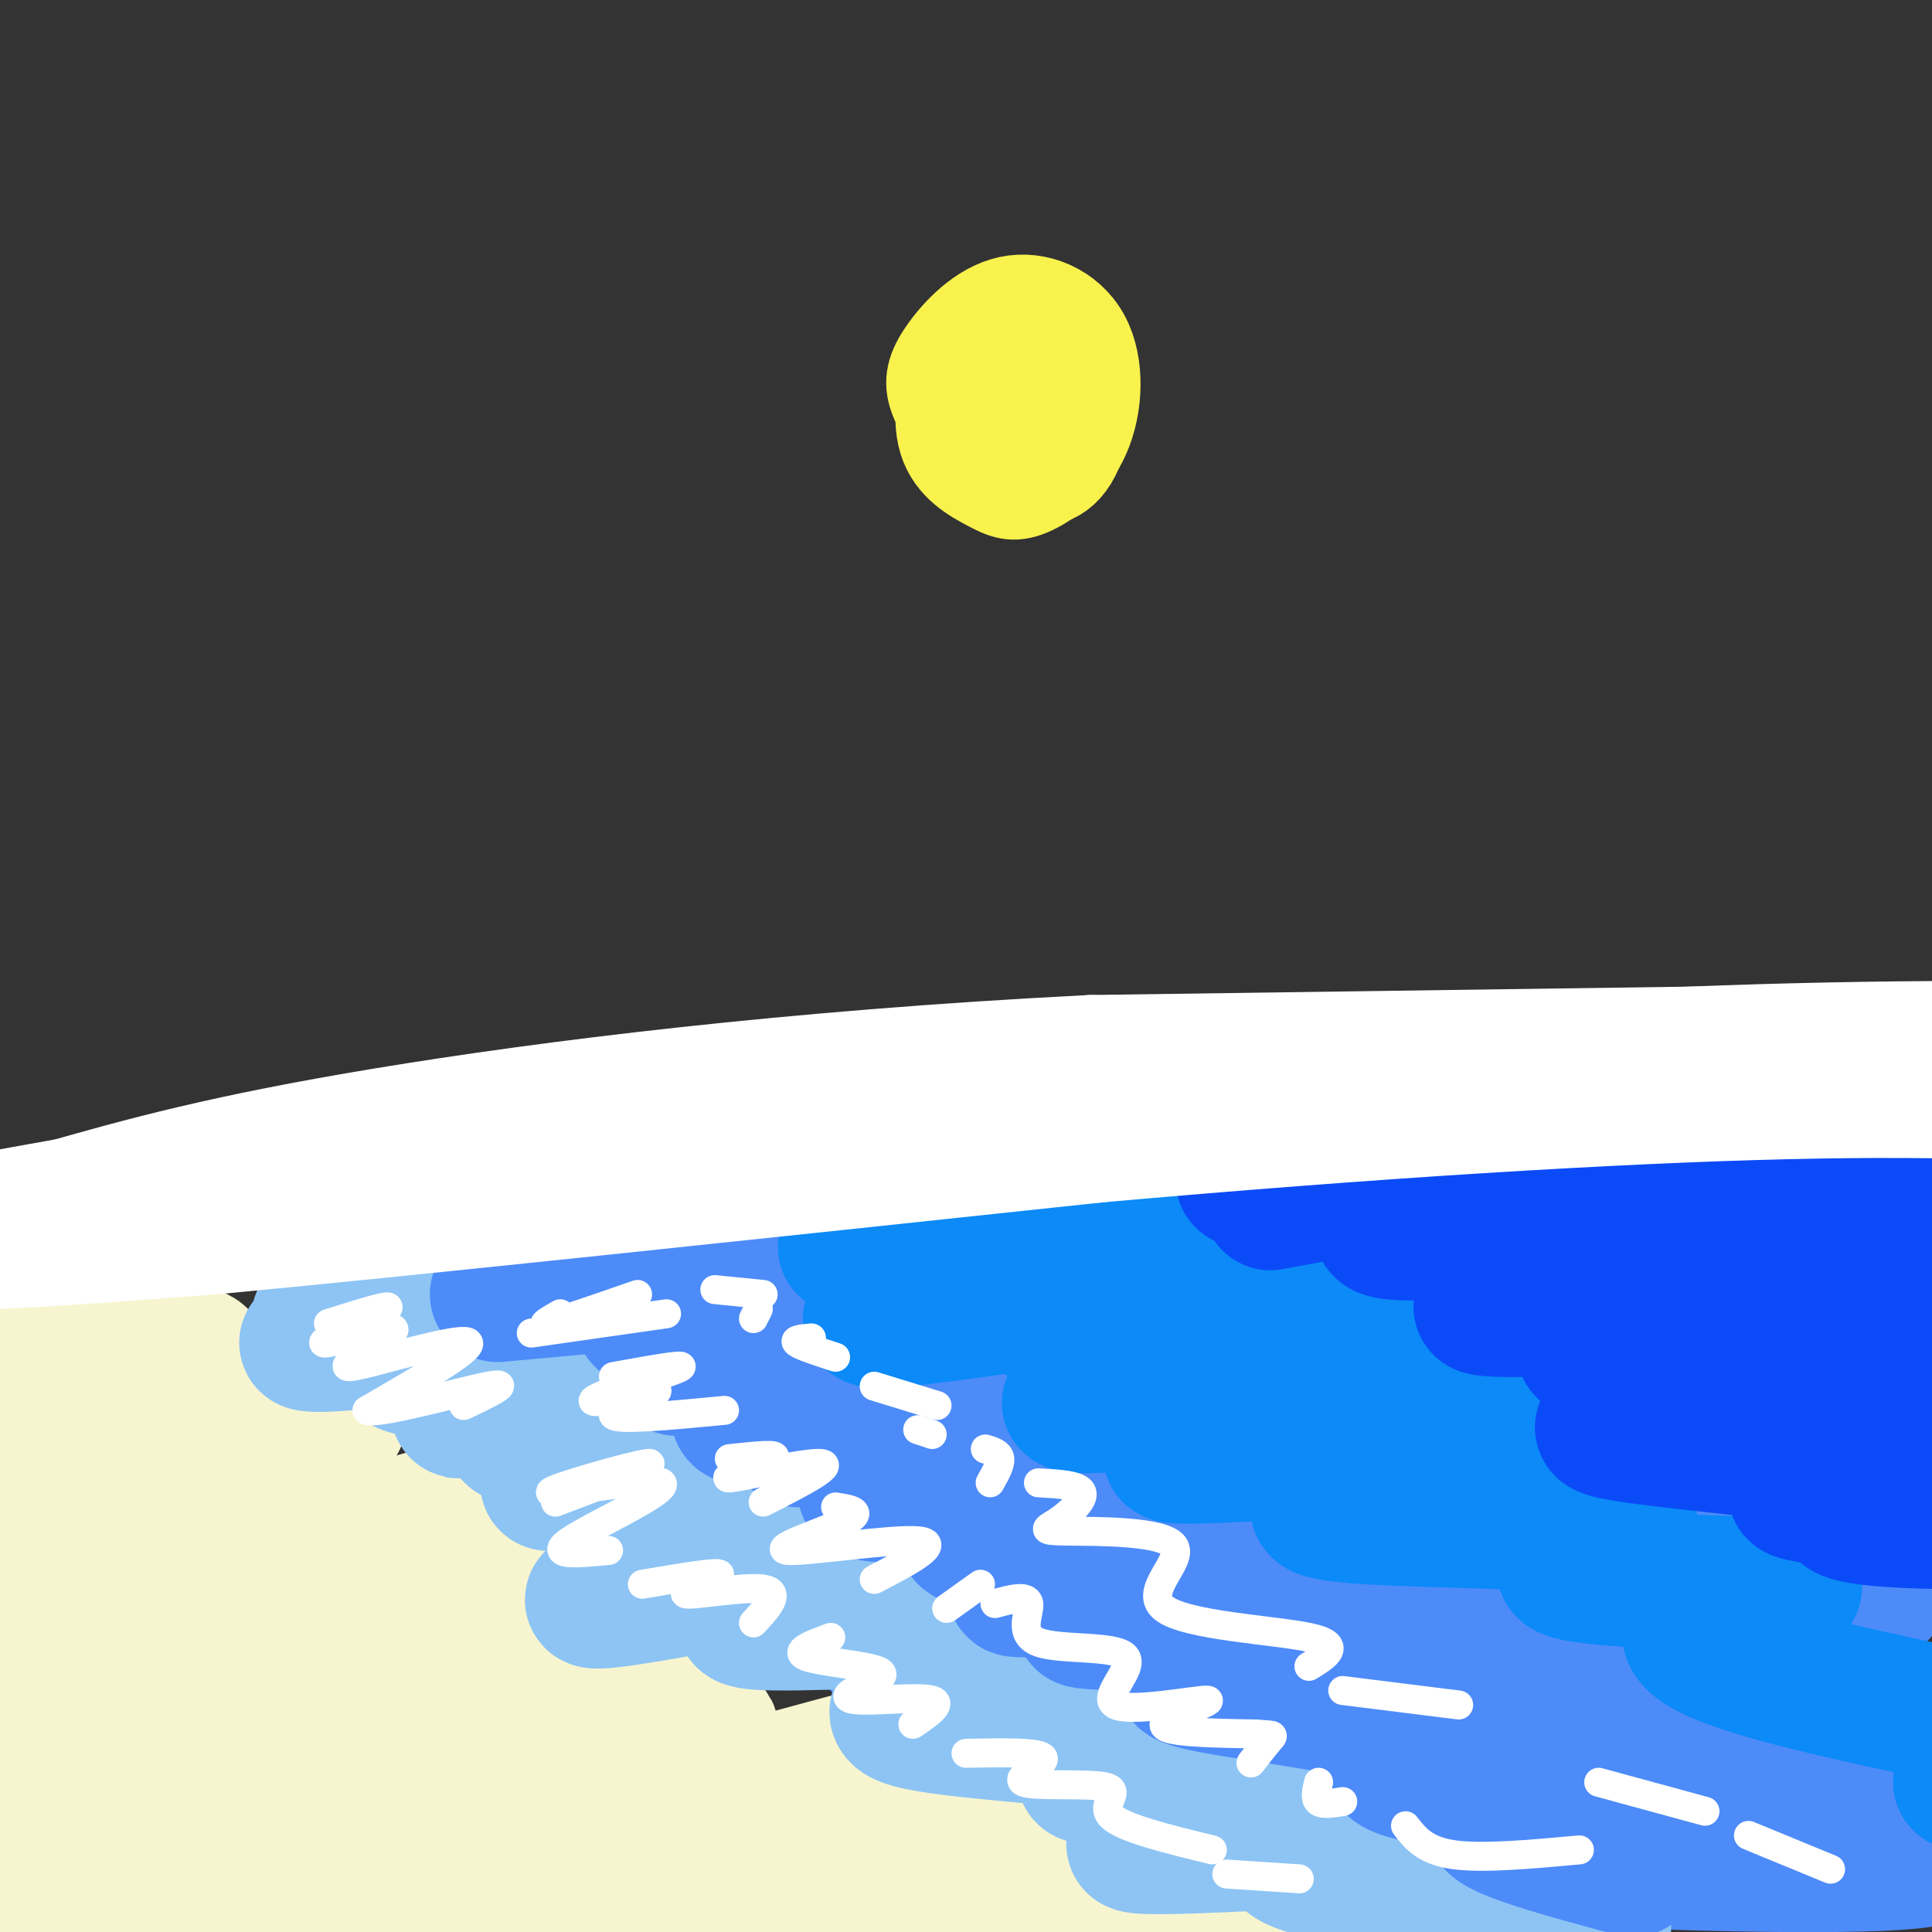 <svg viewBox='0 0 400 400' version='1.1' xmlns='http://www.w3.org/2000/svg' xmlns:xlink='http://www.w3.org/1999/xlink'><rect x="0" y="0" width="400" height="400" fill="#333333" stroke="none"/><g fill='none' stroke='rgb(77,139,249)' stroke-width='28' stroke-linecap='round' stroke-linejoin='round'><path d='M397,229c-36.417,3.333 -72.833,6.667 -102,12c-29.167,5.333 -51.083,12.667 -73,20'/><path d='M222,261c-28.467,6.800 -63.133,13.800 -80,18c-16.867,4.200 -15.933,5.600 -15,7'/><path d='M127,286c1.571,2.917 13.000,6.708 14,8c1.000,1.292 -8.429,0.083 22,4c30.429,3.917 100.714,12.958 171,22'/><path d='M334,320c40.762,5.607 57.167,8.625 55,10c-2.167,1.375 -22.905,1.107 -47,-1c-24.095,-2.107 -51.548,-6.054 -79,-10'/><path d='M263,319c-28.091,-3.627 -58.820,-7.696 -80,-9c-21.180,-1.304 -32.811,0.156 -40,2c-7.189,1.844 -9.935,4.074 -14,6c-4.065,1.926 -9.447,3.550 21,9c30.447,5.450 96.724,14.725 163,24'/><path d='M313,351c40.816,6.841 61.355,11.942 73,15c11.645,3.058 14.396,4.072 18,6c3.604,1.928 8.062,4.771 8,7c-0.062,2.229 -4.644,3.843 -9,5c-4.356,1.157 -8.487,1.857 -23,2c-14.513,0.143 -39.407,-0.269 -64,-2c-24.593,-1.731 -48.884,-4.780 -65,-8c-16.116,-3.220 -24.058,-6.610 -32,-10'/><path d='M219,366c-6.041,-0.740 -5.145,2.410 -16,-7c-10.855,-9.410 -33.461,-31.380 -57,-47c-23.539,-15.620 -48.011,-24.892 -56,-28c-7.989,-3.108 0.506,-0.054 9,3'/><path d='M99,287c42.393,14.136 143.876,47.976 196,63c52.124,15.024 54.889,11.233 63,12c8.111,0.767 21.568,6.091 25,9c3.432,2.909 -3.162,3.403 -11,3c-7.838,-0.403 -16.919,-1.701 -26,-3'/><path d='M346,371c-5.833,-0.667 -7.417,-0.833 -9,-1'/></g>
<g fill='none' stroke='rgb(247,245,208)' stroke-width='28' stroke-linecap='round' stroke-linejoin='round'><path d='M4,284c20.500,-2.923 41.000,-5.845 37,-2c-4.000,3.845 -32.500,14.458 -31,15c1.500,0.542 33.000,-8.988 40,-10c7.000,-1.012 -10.500,6.494 -28,14'/><path d='M22,301c-14.261,6.152 -35.913,14.533 -21,11c14.913,-3.533 66.390,-18.979 69,-18c2.610,0.979 -43.646,18.383 -67,27c-23.354,8.617 -23.805,8.447 -2,2c21.805,-6.447 65.865,-19.171 65,-15c-0.865,4.171 -46.656,25.238 -64,34c-17.344,8.762 -6.241,5.218 9,0c15.241,-5.218 34.621,-12.109 54,-19'/><path d='M65,323c18.130,-6.367 36.456,-12.786 18,-4c-18.456,8.786 -73.694,32.775 -70,32c3.694,-0.775 66.318,-26.315 86,-36c19.682,-9.685 -3.580,-3.513 -33,6c-29.420,9.513 -64.998,22.369 -54,19c10.998,-3.369 68.571,-22.963 78,-26c9.429,-3.037 -29.285,10.481 -68,24'/><path d='M22,338c13.327,-3.586 80.645,-24.552 79,-24c-1.645,0.552 -72.254,22.623 -76,26c-3.746,3.377 59.372,-11.940 71,-14c11.628,-2.060 -28.234,9.139 -61,21c-32.766,11.861 -58.437,24.386 -40,20c18.437,-4.386 80.982,-25.682 102,-33c21.018,-7.318 0.509,-0.659 -20,6'/><path d='M77,340c-26.177,9.977 -81.618,31.919 -71,31c10.618,-0.919 87.295,-24.700 106,-30c18.705,-5.300 -20.563,7.881 -60,25c-39.437,17.119 -79.042,38.175 -55,32c24.042,-6.175 111.733,-39.583 130,-47c18.267,-7.417 -32.890,11.157 -66,25c-33.110,13.843 -48.174,22.955 -42,22c6.174,-0.955 33.587,-11.978 61,-23'/><path d='M80,375c27.167,-8.135 64.584,-16.972 67,-17c2.416,-0.028 -30.169,8.753 -60,19c-29.831,10.247 -56.910,21.959 -41,20c15.910,-1.959 74.807,-17.588 106,-26c31.193,-8.412 34.681,-9.605 3,0c-31.681,9.605 -98.529,30.009 -91,30c7.529,-0.009 89.437,-20.431 108,-24c18.563,-3.569 -26.218,9.716 -71,23'/><path d='M101,400c16.607,-1.574 93.624,-17.010 101,-18c7.376,-0.990 -54.888,12.467 -55,15c-0.112,2.533 61.929,-5.857 75,-7c13.071,-1.143 -22.827,4.962 -19,8c3.827,3.038 47.379,3.011 70,4c22.621,0.989 24.310,2.995 26,5'/><path d='M299,407c7.167,1.833 12.083,3.917 17,6'/></g>
<g fill='none' stroke='rgb(141,196,244)' stroke-width='28' stroke-linecap='round' stroke-linejoin='round'><path d='M66,273c13.551,0.687 27.102,1.374 26,2c-1.102,0.626 -16.856,1.190 -24,2c-7.144,0.810 -5.678,1.867 4,1c9.678,-0.867 27.567,-3.656 28,-3c0.433,0.656 -16.591,4.759 -17,7c-0.409,2.241 15.795,2.621 32,3'/><path d='M115,285c-2.030,2.607 -23.105,7.623 -20,7c3.105,-0.623 30.390,-6.887 32,-6c1.610,0.887 -22.453,8.923 -21,11c1.453,2.077 28.424,-1.806 33,-1c4.576,0.806 -13.244,6.302 -21,9c-7.756,2.698 -5.450,2.600 5,1c10.450,-1.600 29.044,-4.700 37,-6c7.956,-1.300 5.273,-0.800 4,0c-1.273,0.800 -1.137,1.900 -1,3'/><path d='M163,303c-10.626,4.158 -36.692,13.052 -35,15c1.692,1.948 31.140,-3.050 34,-2c2.860,1.050 -20.868,8.147 -32,12c-11.132,3.853 -9.667,4.462 5,2c14.667,-2.462 42.538,-7.996 48,-8c5.462,-0.004 -11.484,5.521 -21,9c-9.516,3.479 -11.602,4.912 -1,5c10.602,0.088 33.893,-1.169 44,-1c10.107,0.169 7.031,1.762 5,3c-2.031,1.238 -3.015,2.119 -4,3'/><path d='M206,341c-3.011,2.145 -8.537,6.006 -14,9c-5.463,2.994 -10.861,5.120 0,7c10.861,1.880 37.980,3.515 46,5c8.020,1.485 -3.061,2.821 -9,4c-5.939,1.179 -6.736,2.203 2,2c8.736,-0.203 27.006,-1.632 31,0c3.994,1.632 -6.287,6.323 3,12c9.287,5.677 38.144,12.338 67,19'/><path d='M245,374c-4.262,-0.424 -8.525,-0.849 -3,-1c5.525,-0.151 20.837,-0.029 17,2c-3.837,2.029 -26.822,5.967 -24,7c2.822,1.033 31.452,-0.837 38,-1c6.548,-0.163 -8.986,1.382 -6,4c2.986,2.618 24.493,6.309 46,10'/></g>
<g fill='none' stroke='rgb(77,139,249)' stroke-width='28' stroke-linecap='round' stroke-linejoin='round'><path d='M103,268c37.412,-3.432 74.825,-6.864 73,-5c-1.825,1.864 -42.887,9.024 -43,10c-0.113,0.976 40.722,-4.233 59,-6c18.278,-1.767 13.998,-0.091 -3,4c-16.998,4.091 -46.714,10.597 -49,12c-2.286,1.403 22.857,-2.299 48,-6'/><path d='M188,277c12.339,-1.929 19.186,-3.751 11,-1c-8.186,2.751 -31.406,10.077 -41,14c-9.594,3.923 -5.562,4.444 11,2c16.562,-2.444 45.653,-7.854 40,-6c-5.653,1.854 -46.051,10.971 -44,12c2.051,1.029 46.552,-6.031 52,-5c5.448,1.031 -28.158,10.152 -36,14c-7.842,3.848 10.079,2.424 28,1'/><path d='M209,308c11.494,-0.540 26.227,-2.390 27,-2c0.773,0.390 -12.416,3.020 -23,6c-10.584,2.980 -18.564,6.311 -9,7c9.564,0.689 36.670,-1.262 40,0c3.330,1.262 -17.117,5.739 -27,8c-9.883,2.261 -9.201,2.308 2,2c11.201,-0.308 32.920,-0.969 35,0c2.080,0.969 -15.478,3.569 -24,5c-8.522,1.431 -8.006,1.695 2,2c10.006,0.305 29.503,0.653 49,1'/><path d='M281,337c2.631,1.533 -15.290,4.865 -26,7c-10.710,2.135 -14.207,3.071 -4,5c10.207,1.929 34.118,4.850 40,8c5.882,3.150 -6.267,6.529 -2,9c4.267,2.471 24.948,4.033 35,5c10.052,0.967 9.476,1.337 3,2c-6.476,0.663 -18.850,1.618 -18,4c0.850,2.382 14.925,6.191 29,10'/></g>
<g fill='none' stroke='rgb(11,138,248)' stroke-width='28' stroke-linecap='round' stroke-linejoin='round'><path d='M196,256c14.734,-2.170 29.469,-4.339 19,-3c-10.469,1.339 -46.140,6.187 -39,5c7.140,-1.187 57.093,-8.409 64,-7c6.907,1.409 -29.231,11.450 -47,17c-17.769,5.550 -17.169,6.610 3,4c20.169,-2.610 59.905,-8.888 68,-9c8.095,-0.112 -15.453,5.944 -39,12'/><path d='M225,275c-7.116,2.056 -5.406,1.196 -4,2c1.406,0.804 2.509,3.270 19,2c16.491,-1.270 48.369,-6.277 46,-5c-2.369,1.277 -38.986,8.839 -55,13c-16.014,4.161 -11.425,4.920 10,3c21.425,-1.920 59.686,-6.520 61,-5c1.314,1.520 -34.318,9.160 -50,13c-15.682,3.840 -11.414,3.880 7,3c18.414,-0.880 50.976,-2.680 59,-2c8.024,0.680 -8.488,3.840 -25,7'/><path d='M293,306c-6.876,1.763 -11.567,2.672 -16,4c-4.433,1.328 -8.609,3.076 6,4c14.609,0.924 48.003,1.023 54,3c5.997,1.977 -15.402,5.830 -13,8c2.402,2.170 28.605,2.656 40,3c11.395,0.344 7.982,0.546 2,2c-5.982,1.454 -14.534,4.161 -16,7c-1.466,2.839 4.152,5.811 15,9c10.848,3.189 26.924,6.594 43,10'/><path d='M408,356c6.215,2.555 0.254,3.943 2,6c1.746,2.057 11.201,4.785 10,6c-1.201,1.215 -13.057,0.919 -14,1c-0.943,0.081 9.029,0.541 19,1'/></g>
<g fill='none' stroke='rgb(11,75,247)' stroke-width='28' stroke-linecap='round' stroke-linejoin='round'><path d='M263,249c34.875,-6.413 69.750,-12.826 58,-12c-11.750,0.826 -70.124,8.893 -63,7c7.124,-1.893 79.744,-13.744 90,-13c10.256,0.744 -41.854,14.085 -57,20c-15.146,5.915 6.673,4.404 24,3c17.327,-1.404 30.164,-2.702 43,-4'/><path d='M358,250c-7.872,1.838 -49.053,8.433 -45,10c4.053,1.567 53.338,-1.892 58,-1c4.662,0.892 -35.301,6.137 -53,9c-17.699,2.863 -13.136,3.345 3,3c16.136,-0.345 43.844,-1.516 42,0c-1.844,1.516 -33.241,5.719 -35,8c-1.759,2.281 26.121,2.641 54,3'/><path d='M382,282c-1.357,1.343 -31.748,3.200 -30,5c1.748,1.800 35.635,3.544 37,5c1.365,1.456 -29.792,2.625 -30,5c-0.208,2.375 30.532,5.956 33,8c2.468,2.044 -23.335,2.550 -20,4c3.335,1.450 35.810,3.843 46,5c10.190,1.157 -1.905,1.079 -14,1'/><path d='M404,315c-7.636,0.003 -19.726,-0.489 -22,-2c-2.274,-1.511 5.269,-4.041 8,-6c2.731,-1.959 0.650,-3.345 -11,-5c-11.650,-1.655 -32.869,-3.577 -42,-5c-9.131,-1.423 -6.173,-2.347 8,-4c14.173,-1.653 39.563,-4.034 33,-3c-6.563,1.034 -45.079,5.483 -45,5c0.079,-0.483 38.752,-5.899 55,-9c16.248,-3.101 10.071,-3.886 7,-5c-3.071,-1.114 -3.035,-2.557 -3,-4'/><path d='M392,277c-7.569,-2.259 -24.990,-5.906 -27,-12c-2.010,-6.094 11.393,-14.636 16,-19c4.607,-4.364 0.418,-4.552 -5,-6c-5.418,-1.448 -12.066,-4.158 -16,-6c-3.934,-1.842 -5.154,-2.817 7,-4c12.154,-1.183 37.680,-2.575 32,-2c-5.680,0.575 -42.568,3.116 -41,3c1.568,-0.116 41.591,-2.890 53,-3c11.409,-0.110 -5.795,2.445 -23,5'/><path d='M388,233c-5.266,1.323 -6.932,2.129 -9,3c-2.068,0.871 -4.538,1.805 -1,4c3.538,2.195 13.082,5.650 19,8c5.918,2.350 8.209,3.594 3,5c-5.209,1.406 -17.917,2.973 -16,5c1.917,2.027 18.458,4.513 35,7'/></g>
<g fill='none' stroke='rgb(255,255,255)' stroke-width='6' stroke-linecap='round' stroke-linejoin='round'><path d='M68,274c7.018,-2.194 14.037,-4.389 12,-3c-2.037,1.389 -13.129,6.361 -13,7c0.129,0.639 11.479,-3.055 14,-3c2.521,0.055 -3.788,3.860 -7,6c-3.212,2.140 -3.326,2.615 3,1c6.326,-1.615 19.093,-5.318 20,-4c0.907,1.318 -10.047,7.659 -21,14'/><path d='M76,292c2.511,0.889 19.289,-3.889 25,-5c5.711,-1.111 0.356,1.444 -5,4'/><path d='M115,311c11.156,-4.214 22.313,-8.427 19,-8c-3.313,0.427 -21.094,5.496 -20,6c1.094,0.504 21.064,-3.557 23,-2c1.936,1.557 -14.161,8.730 -19,12c-4.839,3.270 1.581,2.635 8,2'/><path d='M133,328c8.042,-1.369 16.083,-2.738 16,-2c-0.083,0.738 -8.292,3.583 -7,4c1.292,0.417 12.083,-1.595 16,-1c3.917,0.595 0.958,3.798 -2,7'/><path d='M172,339c-3.948,1.454 -7.897,2.908 -5,4c2.897,1.092 12.638,1.823 15,3c2.362,1.177 -2.656,2.800 -5,4c-2.344,1.200 -2.016,1.977 2,2c4.016,0.023 11.719,-0.708 14,0c2.281,0.708 -0.859,2.854 -4,5'/><path d='M200,363c7.756,-0.150 15.512,-0.300 16,1c0.488,1.300 -6.292,4.049 -4,5c2.292,0.951 13.656,0.102 17,1c3.344,0.898 -1.330,3.542 1,6c2.330,2.458 11.665,4.729 21,7'/><path d='M254,388c0.000,0.000 15.000,1.000 15,1'/><path d='M116,272c-2.333,1.333 -4.667,2.667 -2,2c2.667,-0.667 10.333,-3.333 18,-6'/><path d='M110,276c0.000,0.000 28.000,-4.000 28,-4'/><path d='M127,285c7.324,-1.324 14.647,-2.647 14,-2c-0.647,0.647 -9.265,3.265 -14,5c-4.735,1.735 -5.589,2.589 -2,2c3.589,-0.589 11.620,-2.620 11,-2c-0.620,0.620 -9.891,3.891 -9,5c0.891,1.109 11.946,0.054 23,-1'/><path d='M151,302c5.458,-0.589 10.917,-1.179 9,0c-1.917,1.179 -11.208,4.125 -9,4c2.208,-0.125 15.917,-3.321 19,-3c3.083,0.321 -4.458,4.161 -12,8'/><path d='M173,312c3.060,0.482 6.119,0.964 2,3c-4.119,2.036 -15.417,5.625 -12,6c3.417,0.375 21.548,-2.464 27,-2c5.452,0.464 -1.774,4.232 -9,8'/><path d='M203,328c0.000,0.000 -7.000,5.000 -7,5'/><path d='M206,332c3.343,-0.901 6.686,-1.802 7,0c0.314,1.802 -2.402,6.307 2,8c4.402,1.693 15.923,0.572 18,3c2.077,2.428 -5.289,8.403 -2,10c3.289,1.597 17.232,-1.186 19,-1c1.768,0.186 -8.638,3.339 -9,5c-0.362,1.661 9.319,1.831 19,2'/><path d='M260,359c3.800,0.311 3.800,0.089 3,1c-0.800,0.911 -2.400,2.956 -4,5'/><path d='M273,369c-0.417,1.667 -0.833,3.333 0,4c0.833,0.667 2.917,0.333 5,0'/><path d='M291,378c2.000,2.583 4.000,5.167 10,6c6.000,0.833 16.000,-0.083 26,-1'/><path d='M148,267c0.000,0.000 10.000,1.000 10,1'/><path d='M157,271c0.000,0.000 -1.000,2.000 -1,2'/><path d='M168,277c-1.917,0.167 -3.833,0.333 -3,1c0.833,0.667 4.417,1.833 8,3'/><path d='M181,287c0.000,0.000 13.000,4.000 13,4'/><path d='M190,296c0.000,0.000 3.000,1.000 3,1'/><path d='M204,300c1.417,0.417 2.833,0.833 3,2c0.167,1.167 -0.917,3.083 -2,5'/><path d='M215,307c4.230,0.228 8.461,0.455 9,2c0.539,1.545 -2.613,4.407 -5,6c-2.387,1.593 -4.010,1.919 2,2c6.010,0.081 19.652,-0.081 22,3c2.348,3.081 -6.599,9.407 -2,13c4.599,3.593 22.742,4.455 30,6c7.258,1.545 3.629,3.772 0,6'/><path d='M278,350c0.000,0.000 24.000,3.000 24,3'/><path d='M331,369c0.000,0.000 22.000,6.000 22,6'/><path d='M362,380c0.000,0.000 17.000,7.000 17,7'/></g>
<g fill='none' stroke='rgb(255,255,255)' stroke-width='28' stroke-linecap='round' stroke-linejoin='round'><path d='M1,252c18.833,-3.417 37.667,-6.833 66,-10c28.333,-3.167 66.167,-6.083 104,-9'/><path d='M171,233c43.467,-4.156 100.133,-10.044 146,-13c45.867,-2.956 80.933,-2.978 116,-3'/><path d='M433,217c28.044,-0.600 40.156,-0.600 3,0c-37.156,0.600 -123.578,1.800 -210,3'/><path d='M226,220c-62.133,3.133 -112.467,9.467 -146,15c-33.533,5.533 -50.267,10.267 -67,15'/><path d='M13,250c-17.133,4.022 -26.467,6.578 -20,7c6.467,0.422 28.733,-1.289 51,-3'/><path d='M44,254c39.000,-3.667 111.000,-11.333 183,-19'/><path d='M227,235c56.689,-5.044 106.911,-8.156 143,-9c36.089,-0.844 58.044,0.578 80,2'/><path d='M450,228c13.167,0.333 6.083,0.167 -1,0'/></g>
<g fill='none' stroke='rgb(249,242,77)' stroke-width='20' stroke-linecap='round' stroke-linejoin='round'><path d='M214,83c0.142,-3.752 0.285,-7.504 -1,-9c-1.285,-1.496 -3.996,-0.734 -6,0c-2.004,0.734 -3.301,1.442 -4,5c-0.699,3.558 -0.800,9.965 1,13c1.800,3.035 5.502,2.698 8,2c2.498,-0.698 3.792,-1.757 5,-5c1.208,-3.243 2.329,-8.670 2,-12c-0.329,-3.330 -2.109,-4.563 -4,-5c-1.891,-0.437 -3.893,-0.078 -6,2c-2.107,2.078 -4.317,5.877 -5,10c-0.683,4.123 0.162,8.572 3,11c2.838,2.428 7.668,2.837 10,0c2.332,-2.837 2.166,-8.918 2,-15'/><path d='M219,80c-1.201,-3.983 -5.202,-6.439 -8,-8c-2.798,-1.561 -4.393,-2.226 -6,2c-1.607,4.226 -3.225,13.343 -3,18c0.225,4.657 2.292,4.852 5,5c2.708,0.148 6.057,0.248 8,0c1.943,-0.248 2.479,-0.843 4,-4c1.521,-3.157 4.029,-8.876 3,-14c-1.029,-5.124 -5.593,-9.653 -9,-11c-3.407,-1.347 -5.658,0.487 -8,3c-2.342,2.513 -4.776,5.704 -6,10c-1.224,4.296 -1.237,9.695 1,13c2.237,3.305 6.723,4.515 11,5c4.277,0.485 8.344,0.246 11,-5c2.656,-5.246 3.902,-15.499 2,-21c-1.902,-5.501 -6.951,-6.251 -12,-7'/><path d='M212,66c-3.083,-1.041 -4.789,-0.143 -7,1c-2.211,1.143 -4.926,2.531 -7,7c-2.074,4.469 -3.508,12.018 -2,17c1.508,4.982 5.957,7.396 9,9c3.043,1.604 4.679,2.398 8,1c3.321,-1.398 8.325,-4.987 11,-11c2.675,-6.013 3.021,-14.451 0,-20c-3.021,-5.549 -9.408,-8.209 -15,-7c-5.592,1.209 -10.390,6.287 -13,10c-2.610,3.713 -3.031,6.061 -2,9c1.031,2.939 3.516,6.470 6,10'/></g>
</svg>